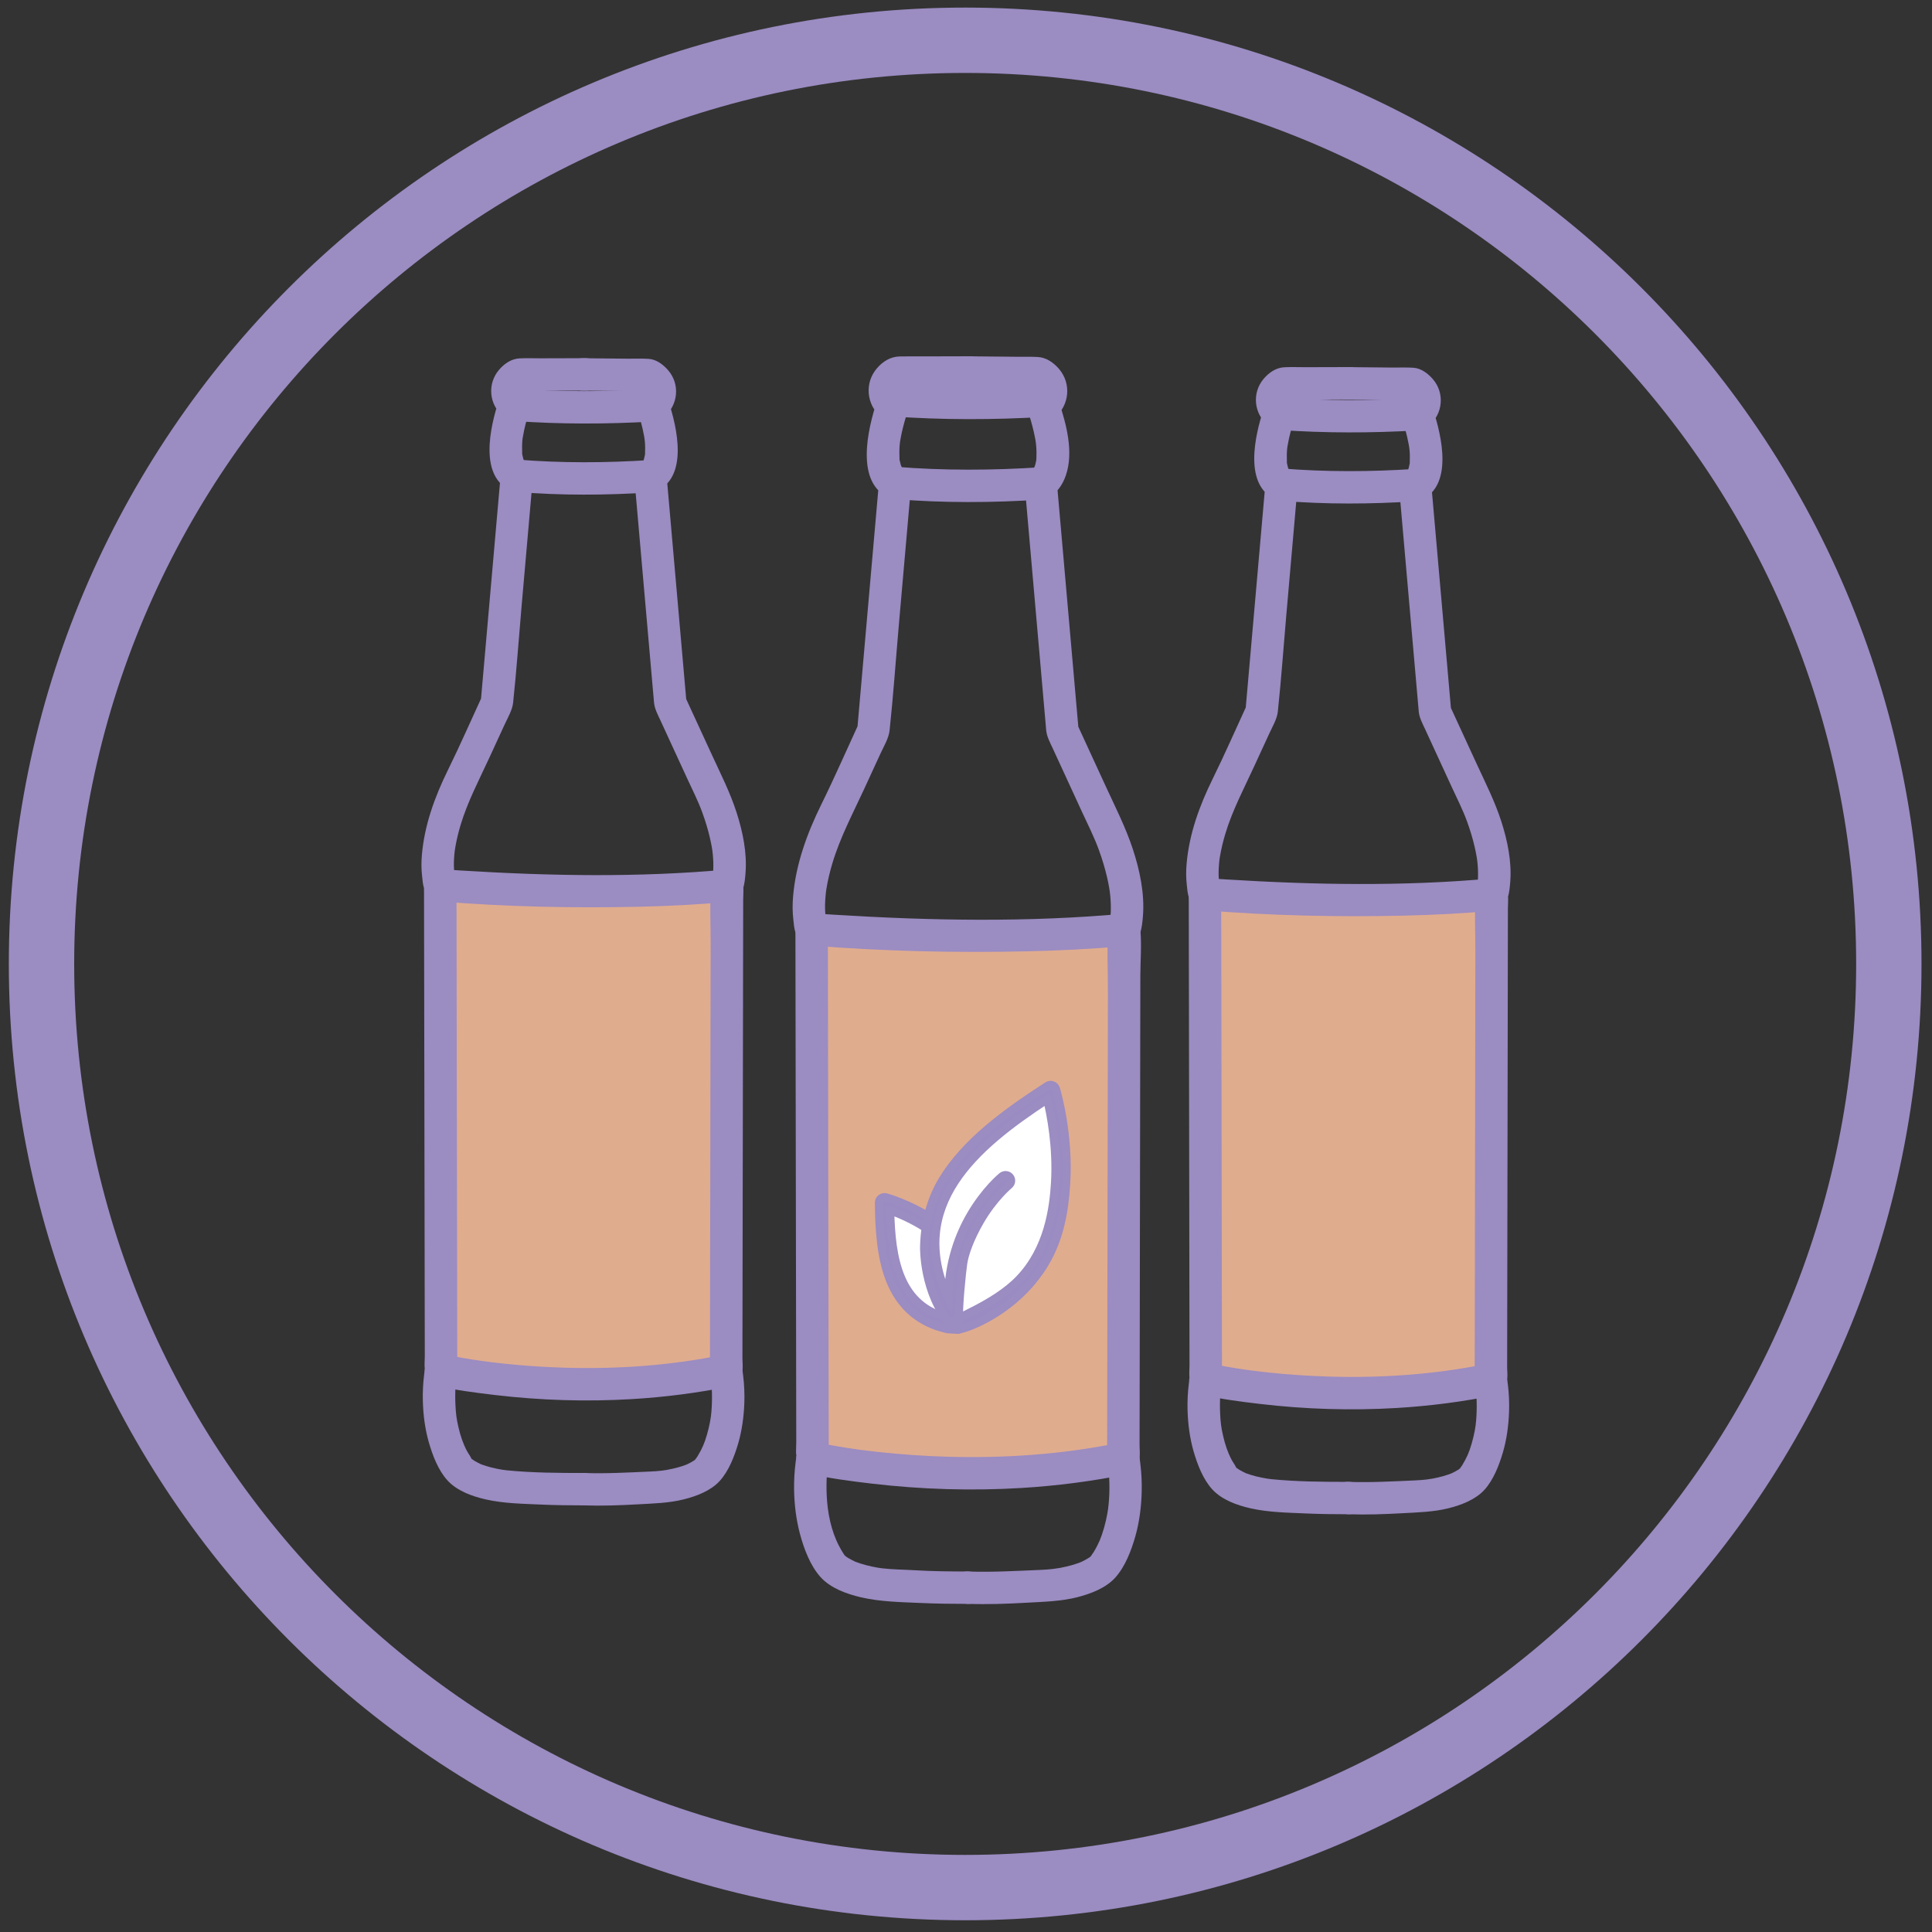 <?xml version="1.0" encoding="UTF-8"?>
<svg id="Sirupy" xmlns="http://www.w3.org/2000/svg" viewBox="0 0 1431.5 1431.5">
  <rect x="0" y="0" width="1431.5" height="1431.5" fill="#333333" stroke="none"/>
  <defs>
    <style>
      .cls-1 {
        fill: #9a8cc2;
        stroke: #9b8cc2;
        stroke-miterlimit: 10;
        stroke-width: 6px;
      }

      .cls-2 {
        fill: #fff;
      }

      .cls-3 {
        fill: #9b8cc2;
      }

      .cls-4 {
        fill: #e0ac8e;
      }
    </style>
  </defs>
  <path class="cls-3" d="M715.14,5.62C323.79,5.62,6.54,322.87,6.54,714.21s317.25,708.59,708.59,708.59,708.59-317.25,708.59-708.59S1106.48,5.62,715.14,5.62ZM715.14,1374.38c-364.6,0-660.17-295.57-660.17-660.17S350.53,54.04,715.14,54.04s660.17,295.57,660.17,660.17-295.57,660.17-660.17,660.17Z"/>
  <g id="Vrstva_24">
    <path class="cls-4" d="M600.08,688.86s197.26,9.48,232.58-.86l-2.58,391.08s-115.43,30.15-229.13-.86l-.86-389.35Z"/>
    <path class="cls-4" d="M327.18,658.32s179.63,8.63,211.79-.78l-2.35,356.12s-105.11,27.45-208.65-.78l-.78-354.55Z"/>
    <path class="cls-4" d="M893.87,662.2s179.63,8.63,211.79-.78l-2.35,356.12s-105.11,27.45-208.65-.78l-.78-354.55Z"/>
  </g>
  <path class="cls-3" d="M717.31,1164.37c-13.24-.01-26.5-.12-39.71-.92-7.95-.48-15.95-.5-23.87-1.41-4.29-.49-11.06-1.9-16.2-3.56-1.2-.39-2.38-.84-3.57-1.26-2.65-.94,1.16.69-.6-.25-1.61-.85-3.26-1.59-4.83-2.54-.71-.43-4.12-2.78-2.05-1.3,2.02,1.45-.18-.28-.72-.74-.27-.23-.49-.53-.74-.79,1.5,1.62.63.64-.28-.81-1.07-1.7-2.07-3.44-3-5.22-6.09-11.62-8.58-24.95-9.18-37.22-.27-5.47-.21-10.96.15-16.42.13-1.94.29-3.87.51-5.8.08-.7.19-1.4.25-2.09.03-.34-.49,3.29-.09.77.71-4.47.65-8.69.64-13.21-.04-24.79-.08-49.57-.12-74.36-.06-38.6-.13-77.21-.19-115.81-.06-38.26-.13-76.51-.19-114.77-.04-23.75-.08-47.49-.12-71.24,0-4.14-.02-7.76-.98-11.81-.19-.78-.37-1.56-.52-2.35-.09-.47-.15-.96-.25-1.43-.47-2.21.28,3.19.1.78-.26-3.42-.51-6.79-.43-10.22.05-2.15.17-4.3.36-6.45.1-1.12.23-2.23.34-3.34.05-.52.34-2.31-.03.15.11-.7.21-1.41.32-2.11,1.03-6.34,2.53-12.6,4.36-18.75,5.75-19.31,15.32-37.29,23.74-55.55,4.03-8.74,8.05-17.48,12.08-26.22,2.42-5.26,6.03-11.16,6.65-16.97,2.76-25.87,4.55-51.88,6.82-77.79,2.91-33.18,5.82-66.36,8.73-99.54.18-2,.35-3.99.53-5.99.49-5.61-4.15-9.75-8.81-11.57,4.81,1.88,3.18,1.45,2.04.77-1.63-.98,2.55,2.73.54.37-.39-.46-1.83-2.23-.33-.23,1.53,2.04.03,0-.25-.53-.32-.61-.62-1.44-1.03-1.98-.71-.95.83,2.88.47,1.04-.1-.5-.34-.99-.48-1.48-.3-1-.5-2.01-.73-3.02-.7-3.05-.05,1.6-.15-1.21-.11-3.21-.19-6.37.07-9.58.06-.79.14-1.58.23-2.37.44-3.92-.21,1.11.19-1.27.35-2.12.75-4.23,1.21-6.33,1.24-5.65,2.88-11.19,4.68-16.68,1.24-3.77-.01-9.06-3.09-11.68-.55-.47-1.01-1.02-1.53-1.51-.85-.81-.98-2.02.24.38-.41-.81-.98-1.56-1.41-2.37-.39-.79-.25-.49.4.91-.18-.56-.33-1.13-.43-1.7.08.46.17.92.25,1.38.06-1.36.03-1.25-.09.33.39-1.27.41-1.32.04-.13l.66-1.02c-1.4.93,3.16-2.2,2.66-1.87l-6.06,1.64c17.98-.05,35.95-.1,53.93-.15,15.44-.04,15.47-24.04,0-24-11.65.03-23.3.06-34.96.09-5.65.02-11.33-.11-16.98.05-6.73.19-12.27,3.61-16.66,8.67-9.41,10.85-8,26.94,2.96,36.27-1.03-3.89-2.06-7.78-3.09-11.68-6.57,20.02-16.86,61.37,10.31,72.02-2.94-3.86-5.87-7.71-8.81-11.57-1.81,20.63-3.62,41.26-5.43,61.88-2.89,32.9-5.77,65.81-8.66,98.71-.67,7.59-1.33,15.17-2,22.76.55-2.02,1.09-4.04,1.64-6.06-9.34,20.27-18.28,40.77-28.15,60.78-10.61,21.51-19.01,44.44-21,68.5-.47,5.66-.47,11.34.21,16.98.35,2.91.51,7.29,1.87,10.11.19.39-.19-4.76-.32-1.68-.07,1.59,0,3.19,0,4.78.01,6.6.02,13.19.03,19.79.04,23.2.08,46.41.11,69.61.1,61.91.2,123.83.31,185.74.04,25.05.08,50.09.12,75.14l.04,23.61c0,3.68-.39,7.62.02,11.29.02.15-.04.34,0,.48-.41-1.31.64-4.52.29-2.4-.29,1.8-.53,3.62-.76,5.43-.87,6.76-1.26,13.57-1.16,20.38.17,11,1.49,22.19,4.34,32.83,2.93,10.95,7.59,23.55,15.31,32.1,7.42,8.22,19.52,12.52,29.95,14.94,14.69,3.4,30.02,3.55,45.04,4.23,11.41.51,22.84.62,34.27.63,15.44.01,15.47-23.99,0-24h0Z"/>
  <path class="cls-3" d="M717.31,1188.37c14.7.5,29.27-.05,43.94-.88,12.59-.71,25.05-.97,37.36-4.15,9.69-2.51,20.81-6.73,27.72-14.41,7.42-8.24,11.94-20.18,14.92-30.7s4.43-21.97,4.69-33.05c.16-6.84-.17-13.69-1-20.49-.29-2.34-.52-4.74-1-7.06-.22-1.07.15,4.31.39,2.66.47-3.18.01-6.78.02-9.99.01-7.36.02-14.73.04-22.09.04-23.63.08-47.26.12-70.9.1-60.77.2-121.55.3-182.32.04-23.94.08-47.88.12-71.82.02-11.05,1.01-22.6.06-33.62-.2-2.31-1.09,4.92-.04,1.39,1.16-3.92,1.57-8.14,1.9-12.19,1.34-16.65-2.34-33.95-7.51-49.68-5.25-15.97-12.87-30.9-19.88-46.12-5.99-13-11.98-26-17.97-39.01-1.3-2.81-2.59-5.63-3.89-8.44.55,2.02,1.09,4.04,1.64,6.06-1.81-20.63-3.62-41.26-5.43-61.88-2.89-32.9-5.77-65.81-8.66-98.71-.67-7.59-1.33-15.17-2-22.76-2.94,3.86-5.87,7.71-8.81,11.57,7.88-3.09,12.72-9.72,15.42-17.61,5.92-17.26.32-37.85-5.11-54.41-1.03,3.89-2.06,7.78-3.09,11.68,10.94-9.31,12.4-25.45,2.96-36.27-4.06-4.65-9.41-8.35-15.65-8.67-5.58-.28-11.21-.11-16.8-.17-11.86-.12-23.72-.23-35.58-.35-15.45-.15-15.46,23.85,0,24,17.79.17,35.58.35,53.36.52l-6.06-1.64c-.5-.33,4.06,2.8,2.66,1.87l.66,1.02c-.36-1.18-.35-1.14.04.13-.1-1.42-.13-1.68-.1-.79,0,.93.08.63.26-.92-.1.58-.25,1.15-.43,1.7.65-1.4.79-1.71.4-.91-.43.8-1,1.56-1.41,2.37.55-1.07,1.58-1.71.24-.38-.51.51-.98,1.04-1.53,1.51-3.07,2.61-4.32,7.91-3.09,11.68,1.72,5.25,3.29,10.54,4.51,15.93,1.02,4.5,1.45,6.82,1.74,10.12.29,3.25.31,6.47.16,9.73-.02.43-.27,2.97-.04.93.21-1.83,0-.04-.08.35-.26,1.14-.46,2.27-.8,3.39-.51,1.73-1.16,2.45.1.2-.37.66-.68,1.36-1.03,2.02-.04.08-1.09,1.6-1.07,1.64-.34-.46,2.42-2.76.48-.79-2.37,2.4,2.13-1.25.51-.3-2.01,1.17,1.36-.49,1.97-.73-4.61,1.81-9.3,6.01-8.81,11.57,2.15,24.47,4.29,48.94,6.44,73.42,2.95,33.67,5.91,67.33,8.86,101,.25,2.86.46,5.74.75,8.59.5,4.83,2.95,9.18,4.97,13.56,7.18,15.58,14.35,31.16,21.53,46.74,4.31,9.35,8.97,18.47,12.5,28.17,2.4,6.61,4.46,13.34,6.06,20.19.62,2.67,1.17,5.36,1.63,8.07.09.55.71,4.92.35,2.05.16,1.29.31,2.58.43,3.87.37,4,.52,8.03.36,12.05-.06,1.43-.18,2.86-.3,4.28-.24,2.79-.63-.15.11-.65-.2.14-.23,1.47-.28,1.72-.55,2.62-1.42,5.17-1.57,7.85-.81,15.29-.05,30.82-.08,46.12-.06,34.02-.11,68.03-.17,102.05-.06,39.34-.13,78.68-.19,118.03-.05,31.35-.1,62.71-.16,94.06-.01,8.52-.03,17.04-.04,25.56,0,1.73-.1,3.49,0,5.23.06,1.26.26,2.5.44,3.76.08.55.17,1.1.27,1.64.4,2.29-.21-1.91-.14-1.12.08.92.22,1.85.32,2.77,1.1,10.47,1.13,21.22-.3,31.65.17-1.27-.39,2.27-.49,2.79-.28,1.59-.6,3.17-.95,4.74-.83,3.71-1.86,7.37-3.11,10.96-1.05,3.02-1.92,5.07-3.4,7.96-.8,1.56-1.65,3.09-2.56,4.59-.69,1.14-3.21,4.34-1.06,2.08-.29.31-2.39,2.18-2.37,2.24-.11-.33,3.11-2.14.86-.7-.51.33-1.01.69-1.53,1.01-1.49.94-3.05,1.72-4.62,2.52-.35.18-.71.31-1.06.49-1.43.72,2.16-.82.58-.24-1,.37-1.99.77-2.99,1.12-2.7.93-5.46,1.7-8.25,2.35-7.06,1.63-12.43,2.16-19.8,2.47-17.64.73-35.2,1.76-52.88,1.16-15.45-.52-15.43,23.48,0,24h0Z"/>
  <path class="cls-3" d="M832.98,676.98c-71.24,6.51-143.37,5.22-214.71.78-5.63-.35-11.27-.71-16.89-1.16-6.47-.52-12,5.89-12,12,0,6.92,5.51,11.48,12,12,53.19,4.27,106.85,5.47,160.18,4.26,23.84-.54,47.67-1.71,71.42-3.88,6.45-.59,12-5.09,12-12,0-6.03-5.51-12.59-12-12h0Z"/>
  <path class="cls-3" d="M598.84,1091.82c15.51,3.56,31.46,5.62,47.24,7.47,36.66,4.29,73.75,5.45,110.59,3.22,26.47-1.6,52.87-4.99,78.86-10.31,6.35-1.3,10.02-8.81,8.38-14.76-1.81-6.6-8.39-9.68-14.76-8.38-41.94,8.58-84.84,11.52-127.6,10.27-16.57-.49-33.12-1.61-49.61-3.38-3.27-.35-6.53-.73-9.79-1.13-1.6-.2-3.21-.41-4.81-.61,2.74.36-1.96-.27-2.81-.39-4.87-.69-9.73-1.45-14.57-2.29-4.93-.85-9.87-1.72-14.75-2.84-6.31-1.45-12.99,1.94-14.76,8.38-1.66,6.05,2.04,13.31,8.38,14.76h0Z"/>
  <path class="cls-3" d="M661.29,308.56c37.12,2.63,74.66,2.57,111.79.38,6.47-.38,12-5.24,12-12,0-6.2-5.5-12.38-12-12-37.13,2.19-74.67,2.25-111.79-.38-6.47-.46-12,5.84-12,12,0,6.88,5.51,11.54,12,12h0Z"/>
  <path class="cls-3" d="M663.22,369.82c35.8,2.93,72.12,2.74,107.93.38,6.47-.43,12-5.21,12-12,0-6.16-5.5-12.43-12-12-35.81,2.36-72.13,2.55-107.93-.38-6.47-.53-12,5.89-12,12,0,6.93,5.51,11.47,12,12h0Z"/>
  <path class="cls-3" d="M432.56,1091.41c-18.93-.02-38.35-.13-57.23-2.01-3.97-.4-10.27-1.64-15.14-3.17-1.06-.33-2.11-.72-3.16-1.08-2.9-1,1.12.66-.65-.23-1.54-.77-3.08-1.48-4.56-2.37-.29-.17-2.71-1.89-2.77-1.85.28-.22,2.62,2.39,1.1.81-.25-.26-.55-.52-.82-.76-.26-.22-.46-.49-.69-.73-.02-.02,1.34,2.25.51.43-.82-1.81-2.16-3.47-3.1-5.23-2.92-5.45-4.88-11.32-6.35-17.66s-1.91-9.84-2.24-16.5c-.25-4.99-.2-9.99.12-14.97.11-1.71.26-3.42.44-5.13.08-.72.2-1.44.25-2.15.06-.86-.51,3.36-.11.94.69-4.27.64-8.26.64-12.57-.04-22.71-.07-45.43-.11-68.14-.06-35.49-.12-70.97-.18-106.46-.06-35.14-.12-70.28-.17-105.41l-.11-65.02c0-3.89-.05-7.27-.95-11.09-.16-.67-.32-1.34-.45-2.02-.09-.47-.14-.95-.25-1.42-.49-2.2.26,3.31.1.77-.19-3.1-.44-6.15-.37-9.26.04-1.85.15-3.7.3-5.55.09-1.11.22-2.21.34-3.32.15-1.39-.08.55-.1.68.13-.88.26-1.76.41-2.63.95-5.72,2.31-11.36,3.97-16.91,5.23-17.5,13.9-33.8,21.52-50.36,3.76-8.17,7.53-16.34,11.29-24.51,2.28-4.96,5.57-10.41,6.15-15.87,2.52-23.68,4.17-47.48,6.25-71.2,2.67-30.49,5.35-60.99,8.02-91.48.16-1.83.32-3.66.48-5.49.49-5.62-4.16-9.74-8.81-11.57.25.1,4.03,1.86,2.12.82-.5-.28-1.56-1.16.45.4,2.47,1.92.31.4.17.02-.04-.11-.98-.99-.93-1.03.24-.2,2.1,3.25.56.52-.37-.66-1.68-2.14-.42-.6.98,1.19.29.93.07.11-.13-.5-.34-.98-.48-1.48-.26-.89-.45-1.8-.65-2.71-.64-2.91-.11.99-.11-.82.01-2.88-.18-5.69.05-8.58.18-2.35.18-2.24.41-3.65.32-1.9.69-3.8,1.1-5.68,1.13-5.11,2.62-10.13,4.25-15.1,1.24-3.77-.01-9.06-3.09-11.68-.42-.36-.8-.77-1.19-1.16-1.35-1.35-.21-.42.31.53-.42-.77-.95-1.51-1.38-2.27.2.35.21.46.25.89.08,1.03.1.98.03-.16-.3,1.49-.34,1.78-.12.86.23-.79.13-.65-.28.44.65-1.05.8-1.31.44-.78-1.28.8,3.24-2.43,2.47-1.92-2.02.55-4.04,1.09-6.06,1.64,16.49-.04,32.98-.09,49.47-.13,15.44-.04,15.47-24.04,0-24-10.88.03-21.77.06-32.65.09-5.26.01-10.58-.2-15.83.04-6.18.28-11.42,3.88-15.38,8.53-8.76,10.31-7.39,25.56,2.95,34.38-1.03-3.89-2.06-7.78-3.09-11.68-6.26,19.12-15.43,57.23,10.15,67.29-2.94-3.86-5.87-7.71-8.81-11.57-4.31,49.09-8.61,98.19-12.92,147.28-.61,6.97-1.22,13.95-1.84,20.92l1.64-6.06c-8.61,18.68-16.87,37.57-25.95,56.03-9.74,19.78-17.39,40.83-19.26,62.92-.44,5.19-.44,10.4.16,15.58.33,2.87.51,6.85,1.75,9.62.32.72-.11-4.71-.31-1.81-.11,1.51,0,3.08,0,4.59l.03,17.82c.04,21.27.07,42.55.11,63.82.09,57.12.19,114.24.28,171.37.04,22.81.08,45.62.11,68.43.01,7.25.02,14.5.04,21.75,0,3.24-.4,6.79.02,10.02.14,1.09-1.1,3.67.42-2.72-.5,2.09-.67,4.39-.93,6.48-.81,6.48-1.13,13.01-.96,19.54.27,10.29,1.6,20.79,4.46,30.69s6.99,20.71,13.86,28.22c7.11,7.78,18.55,11.84,28.52,14.07,13.4,2.99,27.37,3.16,41.05,3.77,10.43.47,20.88.57,31.33.58,15.44.01,15.47-23.99,0-24h0Z"/>
  <path class="cls-3" d="M432.56,1115.41c13.38.45,26.65-.04,40-.78,11.58-.65,23.08-.89,34.41-3.76,9.21-2.33,19.66-6.31,26.26-13.53,6.71-7.35,10.87-18.14,13.65-27.53s4.27-20.06,4.63-30.2c.24-6.73-.05-13.48-.86-20.17-.27-2.23-.54-4.46-.93-6.67-.33-1.85.06,4.19.36,2.54.51-2.84.01-6.24.02-9.12.01-6.72.02-13.44.03-20.16.04-21.74.07-43.49.11-65.23.09-55.83.18-111.65.28-167.48.04-21.9.07-43.81.11-65.71.01-6.95.02-13.9.03-20.85,0-3.25.41-6.79.02-10.02-.24-1.99-1.06,4.87-.07,1.63,1.12-3.71,1.49-7.74,1.79-11.58,1.18-15.01-2.07-30.6-6.64-44.81-4.82-14.97-11.95-28.94-18.51-43.18-5.54-12.03-11.09-24.06-16.63-36.1-1.18-2.57-2.37-5.14-3.55-7.7l1.64,6.06c-4.31-49.09-8.61-98.19-12.92-147.28-.61-6.97-1.22-13.95-1.84-20.92-2.94,3.86-5.87,7.71-8.81,11.57,25.59-10.06,16.42-48.17,10.15-67.29-1.03,3.89-2.06,7.78-3.09,11.68,10.33-8.8,11.75-24.1,2.95-34.38-3.61-4.22-8.73-8.13-14.39-8.53-5.18-.36-10.48-.1-15.67-.15-11.1-.11-22.19-.22-33.29-.33-15.45-.15-15.46,23.85,0,24,16.32.16,32.64.32,48.95.48-2.02-.55-4.04-1.09-6.06-1.64,1.19.78,1.62,1.26,2.61,2.14-.5-.75-.4-.56.3.56l-.4-.92c.33,1.4.33,1.27,0-.38l-.04.9c.26-1.74.22-1.95-.1-.65.67-1.44.81-1.76.41-.97-.32.56-1.03,1.36-1.18,1.97-.23.94,1.98-1.85.28-.43-.49.41-.89.94-1.38,1.36-3.07,2.62-4.32,7.9-3.09,11.68,1.55,4.73,2.97,9.49,4.07,14.34.92,4.01,1.42,6.9,1.65,9.52.25,2.92.22,5.79.12,8.71-.1,2.9.52-1.68-.07.89-.24,1.03-.42,2.06-.72,3.08-.07.25-.57,2.27-.8,2.29.15-.01,1.52-2.9.08-.53-2.04,3.38,1.52-1.75-.37.59-1.95,2.42,1.94-1.12.59-.35-1.98,1.12,1.65-.62,2.05-.77-4.61,1.81-9.3,6.01-8.81,11.57,1.97,22.44,3.94,44.88,5.9,67.32,2.71,30.88,5.42,61.77,8.13,92.65.23,2.63.42,5.28.69,7.91.48,4.6,2.71,8.64,4.63,12.8,6.59,14.31,13.19,28.62,19.78,42.94,3.89,8.45,8.12,16.68,11.31,25.44,2.24,6.14,4.17,12.4,5.65,18.77.57,2.47,1.08,4.96,1.51,7.45.18,1.05.34,2.11.5,3.17-.4-2.76.09,1,.15,1.72.35,3.73.5,7.49.35,11.23-.05,1.32-.17,2.64-.28,3.96-.26,3.14.59-2.71-.1.6-.53,2.53-1.36,4.98-1.49,7.57-.74,13.92-.05,28.06-.07,41.99-.05,31.15-.1,62.31-.15,93.46-.06,36.1-.12,72.19-.18,108.29-.05,28.82-.1,57.65-.14,86.47-.01,7.87-.03,15.73-.04,23.6,0,1.62-.09,3.27,0,4.89.06,1.25.25,2.49.44,3.74.07.48.16.97.24,1.45.33,1.93-.33-.93-.18-1.38-.18.53.22,1.85.29,2.43.98,9.17.96,19.82-.08,28.06-.64,5.12-2.37,12.45-4.39,18.19-.97,2.76-1.82,4.7-3.2,7.33-.7,1.34-1.44,2.66-2.23,3.96-.71,1.17-2.63,3.51-.68,1.46-.29.3-2.26,2-2.24,2.1-.09-.35,2.94-2.01,1.04-.84-.52.32-1.01.69-1.53,1.01-1.3.81-2.65,1.51-4.02,2.19-1.12.56-2.57.99-.44.23-.85.3-1.69.65-2.55.94-2.51.87-5.07,1.58-7.65,2.17-6.32,1.46-10.76,1.9-17.34,2.19-16.34.73-32.63,1.64-49,1.08-15.45-.52-15.43,23.48,0,24h0Z"/>
  <path class="cls-3" d="M326.22,667.94c48.77,3.91,97.98,5.01,146.88,3.91,21.89-.49,43.77-1.57,65.58-3.56,6.45-.59,12-5.09,12-12,0-6.03-5.51-12.59-12-12-65.34,5.97-131.5,4.78-196.93.72-5.18-.32-10.36-.65-15.53-1.07-6.47-.52-12,5.89-12,12,0,6.92,5.51,11.48,12,12h0Z"/>
  <path class="cls-3" d="M323.62,1026.8c14.25,3.27,28.91,5.16,43.41,6.86,33.54,3.94,67.48,5.02,101.2,3,24.52-1.47,48.97-4.6,73.04-9.52,6.35-1.3,10.02-8.81,8.38-14.76-1.82-6.6-8.39-9.68-14.76-8.38-38.33,7.83-77.52,10.52-116.6,9.39-15.17-.44-30.32-1.46-45.41-3.07-3.07-.33-6.14-.68-9.21-1.06-1.43-.18-2.85-.36-4.28-.55,2.7.35-1.61-.23-2.31-.32-4.58-.65-9.16-1.36-13.72-2.15-4.47-.77-8.95-1.57-13.38-2.58-6.31-1.45-12.99,1.94-14.76,8.38-1.66,6.05,2.04,13.31,8.38,14.76h0Z"/>
  <path class="cls-3" d="M381.17,311.97c34.05,2.41,68.49,2.35,102.55.35,6.47-.38,12-5.24,12-12,0-6.2-5.5-12.38-12-12-34.06,2.01-68.5,2.06-102.55-.35-6.47-.46-12,5.84-12,12,0,6.88,5.51,11.54,12,12h0Z"/>
  <path class="cls-3" d="M382.94,364.5c32.84,2.69,66.16,2.51,99.01.35,6.47-.43,12-5.21,12-12,0-6.17-5.5-12.43-12-12-32.85,2.17-66.17,2.34-99.01-.35-6.47-.53-12,5.89-12,12,0,6.93,5.51,11.47,12,12h0Z"/>
  <path class="cls-3" d="M999.17,1097.99c-18.93-.02-38.35-.13-57.23-2.01-3.97-.4-10.27-1.64-15.14-3.17-1.06-.33-2.11-.72-3.16-1.08-2.9-1,1.12.66-.65-.23-1.54-.77-3.08-1.48-4.56-2.37-.29-.17-2.71-1.89-2.77-1.85.28-.22,2.62,2.39,1.1.81-.25-.26-.55-.52-.82-.76-.26-.22-.46-.49-.69-.73-.02-.02,1.34,2.25.51.43-.82-1.81-2.16-3.47-3.1-5.23-2.92-5.45-4.88-11.32-6.35-17.66-1.53-6.6-1.91-9.84-2.24-16.5-.25-4.99-.2-9.99.12-14.97.11-1.71.26-3.42.44-5.13.08-.72.2-1.44.25-2.15.06-.86-.51,3.36-.11.94.69-4.27.64-8.26.64-12.57-.04-22.71-.07-45.43-.11-68.14-.06-35.49-.12-70.97-.18-106.46-.06-35.14-.12-70.28-.17-105.41l-.11-65.02c0-3.89-.05-7.27-.95-11.09-.16-.67-.32-1.34-.45-2.02-.09-.47-.14-.95-.25-1.42-.49-2.2.26,3.31.1.77-.19-3.1-.44-6.15-.37-9.26.04-1.85.15-3.7.3-5.55.09-1.11.22-2.21.34-3.32.15-1.39-.08.55-.1.68.13-.88.26-1.76.41-2.63.95-5.72,2.31-11.36,3.97-16.91,5.23-17.5,13.9-33.8,21.52-50.36,3.76-8.17,7.53-16.34,11.29-24.51,2.28-4.96,5.57-10.41,6.15-15.87,2.52-23.68,4.17-47.48,6.25-71.2l8.02-91.48c.16-1.83.32-3.66.48-5.49.49-5.62-4.16-9.74-8.81-11.57.25.1,4.03,1.86,2.12.82-.5-.28-1.56-1.16.45.4,2.47,1.92.31.4.17.02-.04-.11-.98-.99-.93-1.03.24-.2,2.1,3.25.56.52-.37-.66-1.68-2.14-.42-.6.98,1.19.29.93.07.11-.13-.5-.34-.98-.48-1.48-.26-.89-.45-1.8-.65-2.71-.64-2.91-.11.99-.11-.82.01-2.88-.18-5.69.05-8.58.18-2.35.18-2.24.41-3.65.32-1.9.69-3.8,1.1-5.68,1.13-5.11,2.62-10.13,4.25-15.1,1.24-3.77-.01-9.06-3.09-11.68-.42-.36-.8-.77-1.19-1.16-1.35-1.35-.21-.42.31.53-.42-.77-.95-1.51-1.38-2.27.2.35.21.46.25.89.08,1.03.1.98.03-.16-.3,1.49-.34,1.78-.12.86.23-.79.13-.65-.28.44.65-1.05.8-1.31.44-.78-1.28.8,3.24-2.43,2.47-1.92l-6.06,1.64c16.49-.04,32.98-.09,49.47-.13,15.44-.04,15.47-24.04,0-24-10.88.03-21.77.06-32.65.09-5.26.01-10.58-.2-15.83.04-6.18.28-11.42,3.88-15.38,8.53-8.76,10.31-7.39,25.56,2.95,34.38-1.03-3.89-2.06-7.78-3.09-11.68-6.26,19.12-15.43,57.23,10.15,67.29-2.94-3.86-5.87-7.71-8.81-11.57-4.31,49.09-8.61,98.19-12.92,147.28-.61,6.97-1.22,13.95-1.84,20.92.55-2.02,1.09-4.04,1.64-6.06-8.61,18.68-16.87,37.57-25.95,56.03-9.74,19.78-17.39,40.83-19.26,62.92-.44,5.19-.44,10.4.16,15.58.33,2.87.51,6.85,1.75,9.62.32.72-.11-4.71-.31-1.81-.11,1.51,0,3.08,0,4.59,0,5.94.02,11.88.03,17.82.04,21.27.07,42.55.11,63.82.09,57.12.19,114.24.28,171.37.04,22.81.08,45.62.11,68.43.01,7.25.02,14.5.04,21.75,0,3.24-.4,6.79.02,10.02.14,1.09-1.1,3.67.42-2.72-.5,2.09-.67,4.39-.93,6.48-.81,6.48-1.13,13.01-.96,19.54.27,10.29,1.6,20.79,4.46,30.69,2.77,9.63,6.99,20.71,13.86,28.22,7.11,7.78,18.55,11.84,28.52,14.07,13.4,2.99,27.37,3.16,41.05,3.77,10.43.47,20.88.57,31.33.58,15.44.01,15.47-23.99,0-24h0Z"/>
  <path class="cls-3" d="M999.17,1121.99c13.38.45,26.65-.04,40-.78,11.58-.65,23.08-.89,34.41-3.76,9.21-2.33,19.66-6.31,26.26-13.53,6.71-7.35,10.87-18.14,13.65-27.53,2.89-9.74,4.27-20.06,4.63-30.2.24-6.73-.05-13.48-.86-20.17-.27-2.23-.54-4.46-.93-6.67-.33-1.85.06,4.19.36,2.54.51-2.84.01-6.24.02-9.12.01-6.72.02-13.44.03-20.16.04-21.74.07-43.49.11-65.23.09-55.83.18-111.65.28-167.48.04-21.9.07-43.81.11-65.71.01-6.95.02-13.9.03-20.85,0-3.25.41-6.79.02-10.02-.24-1.99-1.06,4.87-.07,1.63,1.12-3.71,1.49-7.74,1.79-11.58,1.18-15.01-2.07-30.6-6.64-44.81-4.82-14.97-11.95-28.94-18.51-43.18-5.54-12.03-11.09-24.06-16.63-36.1-1.18-2.57-2.37-5.14-3.55-7.7.55,2.02,1.09,4.04,1.64,6.06-4.31-49.09-8.61-98.19-12.92-147.28-.61-6.97-1.22-13.95-1.84-20.92-2.94,3.86-5.87,7.71-8.81,11.57,25.59-10.06,16.42-48.17,10.15-67.29-1.03,3.89-2.06,7.78-3.09,11.68,10.33-8.8,11.75-24.1,2.95-34.38-3.61-4.22-8.73-8.13-14.39-8.53-5.18-.36-10.48-.1-15.67-.15-11.1-.11-22.19-.22-33.29-.33-15.45-.15-15.46,23.85,0,24,16.32.16,32.64.32,48.95.48-2.02-.55-4.04-1.09-6.06-1.64,1.19.78,1.62,1.26,2.61,2.14-.5-.75-.4-.56.3.56l-.4-.92c.33,1.4.33,1.27,0-.38l-.04.9c.26-1.74.22-1.95-.1-.65.67-1.44.81-1.76.41-.97-.32.56-1.03,1.36-1.18,1.97-.23.94,1.98-1.85.28-.43-.49.41-.89.94-1.38,1.36-3.07,2.62-4.32,7.9-3.09,11.68,1.55,4.73,2.97,9.49,4.07,14.34.92,4.01,1.42,6.9,1.65,9.52.25,2.92.22,5.79.12,8.71s.52-1.68-.07.89c-.24,1.03-.42,2.06-.72,3.08-.07.25-.57,2.27-.8,2.29.15-.01,1.52-2.9.08-.53-2.04,3.38,1.52-1.75-.37.59-1.95,2.42,1.94-1.12.59-.35-1.98,1.12,1.65-.62,2.05-.77-4.61,1.81-9.3,6.01-8.81,11.57,1.97,22.44,3.94,44.88,5.9,67.32,2.71,30.88,5.42,61.77,8.13,92.65.23,2.63.42,5.28.69,7.91.48,4.6,2.71,8.64,4.63,12.8,6.59,14.31,13.19,28.62,19.78,42.94,3.89,8.45,8.12,16.68,11.31,25.44,2.24,6.14,4.17,12.4,5.65,18.77.57,2.47,1.08,4.96,1.51,7.45.18,1.05.34,2.11.5,3.17-.4-2.76.09,1,.15,1.72.35,3.73.5,7.49.35,11.23-.05,1.32-.17,2.64-.28,3.96-.26,3.14.59-2.71-.1.6-.53,2.53-1.36,4.98-1.49,7.57-.74,13.92-.05,28.06-.07,41.99l-.15,93.46c-.06,36.1-.12,72.19-.18,108.29-.05,28.82-.1,57.65-.14,86.47-.01,7.87-.03,15.73-.04,23.6,0,1.62-.09,3.27,0,4.89.06,1.25.25,2.49.44,3.74.07.48.16.97.24,1.45.33,1.93-.33-.93-.18-1.38-.18.53.22,1.85.29,2.43.98,9.17.96,19.82-.08,28.06-.64,5.12-2.37,12.45-4.39,18.19-.97,2.76-1.82,4.7-3.2,7.33-.7,1.34-1.44,2.66-2.23,3.96-.71,1.17-2.63,3.51-.68,1.46-.29.3-2.26,2-2.24,2.1-.09-.35,2.94-2.01,1.04-.84-.52.32-1.01.69-1.53,1.01-1.3.81-2.65,1.51-4.02,2.19-1.12.56-2.57.99-.44.23-.85.3-1.69.65-2.55.94-2.51.87-5.07,1.58-7.65,2.17-6.32,1.46-10.76,1.9-17.34,2.19-16.34.73-32.63,1.64-49,1.08-15.45-.52-15.43,23.48,0,24h0Z"/>
  <path class="cls-3" d="M892.82,674.53c48.77,3.91,97.98,5.01,146.88,3.91,21.89-.49,43.77-1.57,65.58-3.56,6.45-.59,12-5.09,12-12,0-6.03-5.51-12.59-12-12-65.34,5.97-131.5,4.78-196.93.72-5.18-.32-10.36-.65-15.53-1.07-6.47-.52-12,5.89-12,12,0,6.92,5.51,11.48,12,12h0Z"/>
  <path class="cls-3" d="M890.22,1033.38c14.25,3.27,28.91,5.16,43.41,6.86,33.54,3.94,67.48,5.02,101.2,3,24.52-1.47,48.97-4.6,73.04-9.52,6.35-1.3,10.02-8.81,8.38-14.76-1.82-6.6-8.39-9.68-14.76-8.38-38.33,7.83-77.52,10.52-116.6,9.39-15.17-.44-30.32-1.46-45.41-3.07-3.07-.33-6.14-.68-9.21-1.06-1.43-.18-2.85-.36-4.28-.55,2.7.35-1.61-.23-2.31-.32-4.58-.65-9.16-1.36-13.72-2.15-4.47-.77-8.95-1.57-13.38-2.58-6.31-1.45-12.99,1.94-14.76,8.38-1.66,6.05,2.04,13.31,8.38,14.76h0Z"/>
  <path class="cls-3" d="M947.77,318.56c34.05,2.41,68.49,2.35,102.55.35,6.47-.38,12-5.24,12-12,0-6.2-5.5-12.38-12-12-34.06,2.01-68.5,2.06-102.55-.35-6.47-.46-12,5.84-12,12,0,6.88,5.51,11.54,12,12h0Z"/>
  <path class="cls-3" d="M949.54,371.08c32.84,2.69,66.16,2.51,99.01.35,6.47-.43,12-5.21,12-12,0-6.17-5.5-12.43-12-12-32.85,2.17-66.17,2.34-99.01-.35-6.47-.53-12,5.89-12,12,0,6.93,5.51,11.47,12,12h0Z"/>
  <g id="Vrstva_25">
    <polygon class="cls-2" points="777.87 807.83 784.8 840.9 785.07 880.1 779.2 915.57 761.07 946.78 734.93 969.98 707.46 982.52 687.99 977.18 672.25 963.31 661.32 942.24 656.52 916.37 654.12 892.9 665.05 894.5 686.66 905.17 689.86 906.77 694.12 891.57 702.66 873.7 717.33 855.3 735.46 839.3 757.33 824.63 777.87 807.83"/>
  </g>
  <path class="cls-1" d="M710.53,985.1c-.04.27-2.2.13-6.71-.09-1-.05-1.25-.04-1.35-.06-20.76-4.43-35.26-16.74-43.1-36.57-6.87-17.37-7.97-38.66-8.15-57.2-.01-1.3.59-2.53,1.62-3.33,1.03-.79,2.38-1.06,3.63-.71.69.19,17.22,4.81,34.3,15.94,1.92,1.25,2.46,3.82,1.21,5.74-1.25,1.92-3.82,2.46-5.74,1.21-10.33-6.73-20.62-10.97-26.64-13.14.76,35.24,6.15,71.73,44.6,79.94,2.24.48,3.67,2.68,3.19,4.92-.11.5-.52.72-.46,1.19.18,1.4,3.65,1.8,3.59,2.15Z"/>
  <path class="cls-1" d="M709.66,985.11c-1.42.64-4.01-2.29-4.93-3.32-20.79-23.46-20.03-57.87-20.03-57.87.48-21.73,6.77-38.08,13.14-48.79,17.04-28.64,47.72-50.87,78.34-70.63,1.09-.7,2.45-.86,3.67-.41,1.22.45,2.16,1.44,2.54,2.69.4,1.32,9.82,32.86,7.6,70.05-1.34,22.34-5.38,40.08-13.8,55.68-2.67,4.95-7.96,13.54-16.58,22.56-22.2,23.21-49.82,31.39-50.66,29.95-.26-.45,1.95-1.99,1.42-3.4-.59-1.58-3.91-1.01-4.26-1.78-1.11-2.45,30.39-12.63,49.01-31.94,21.57-22.38,25.43-52.57,26.58-71.34,1.65-27-3.28-51.48-5.82-61.97-53.56,35.08-104.57,78.29-73.26,147.21-.04-26.6,8.44-47.51,16.46-61.32,10.78-18.56,22.86-28.48,23.37-28.89,1.78-1.44,4.39-1.17,5.83.61,1.44,1.78,1.17,4.39-.61,5.83-.11.09-11.58,9.56-21.6,26.91-7.25,12.56-11.37,23.98-12.41,31.29-.85,6-3.82,32.95-3.06,44.54.06.88.27,3.79-.94,4.34Z"/>
</svg>